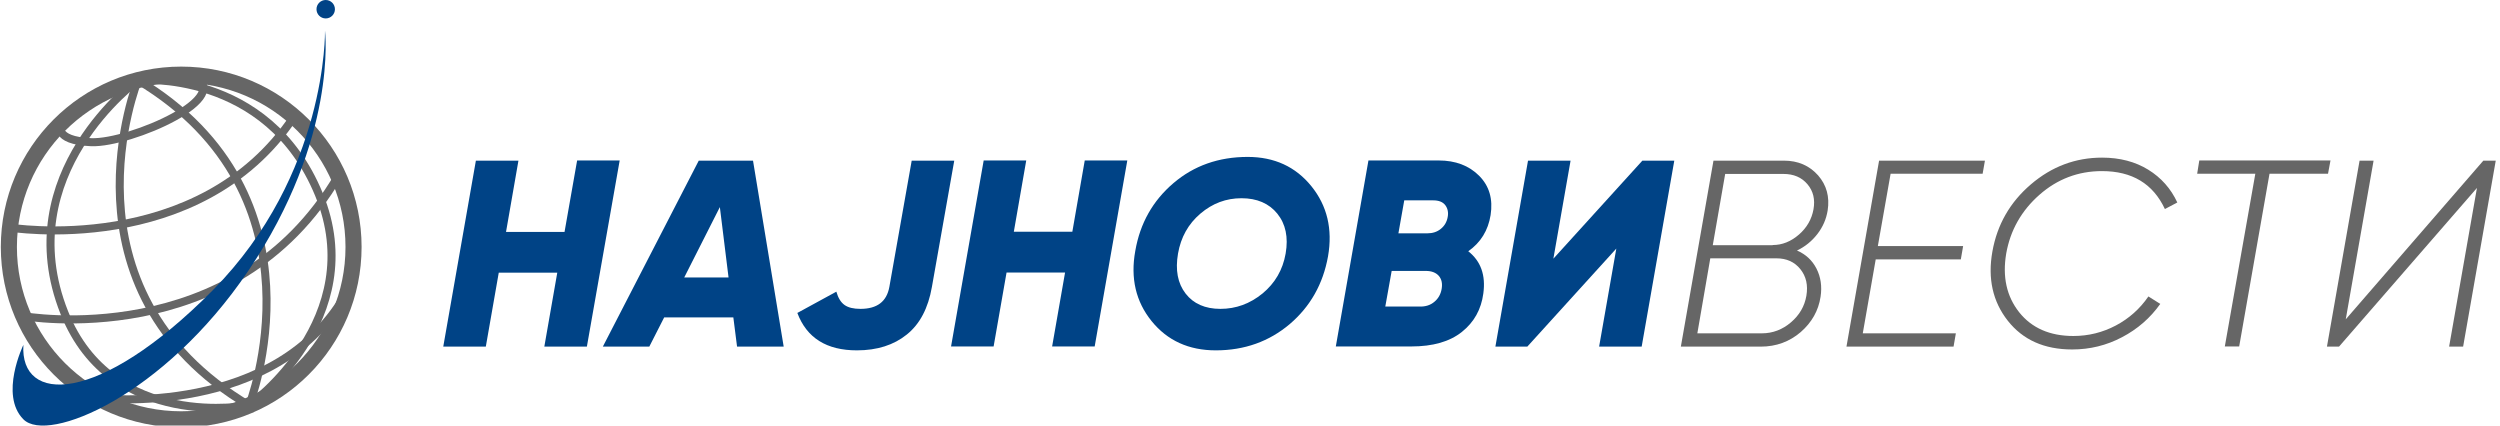 <?xml version="1.0" encoding="utf-8"?>
<!-- Generator: Adobe Illustrator 20.0.0, SVG Export Plug-In . SVG Version: 6.00 Build 0)  -->
<svg version="1.1" id="Layer_1" xmlns="http://www.w3.org/2000/svg" xmlns:xlink="http://www.w3.org/1999/xlink" x="0px" y="0px"
	 viewBox="0 0 1410 240" style="enable-background:new 0 0 1410 240;" xml:space="preserve">
<style type="text/css">
	.st0{fill:none;stroke:#666666;stroke-width:9.076;stroke-miterlimit:10;}
	.st1{fill:none;stroke:#666666;stroke-width:4.538;stroke-miterlimit:10;}
	.st2{fill:#004386;}
	.st3{fill:#666666;}
</style>
<g>
	<g>
		<circle class="st0" cx="102.2" cy="139.3" r="97.2"/>
		<path class="st1" d="M77.8,45.2c0,0-47.8,118.1,62.7,183.5C140.5,228.6,187,110.6,77.8,45.2z"/>
		<path class="st1" d="M140.5,228.6c0,0-77.4,15.1-104.2-52.2C5,97.9,77.8,45.2,77.8,45.2s73-6.5,102.1,64.5
			C208.7,179.9,140.5,228.6,140.5,228.6z"/>
		<path class="st1" d="M13.2,178.3c0,0,119,21.1,177.6-79.1"/>
		<path class="st1" d="M5,128.3c0,0,107.3,17.7,160.8-62.5"/>
		<path class="st1" d="M34.3,69.8c0,0-4.8,9.5,17.2,10.4c22,0.8,83.8-26.2,56.3-38"/>
		<path class="st1" d="M55.4,224.5c0,0,101.7,12,140.9-60.9"/>
	</g>
	<path class="st2" d="M13.2,194.5c0,0-13.7,28.2,0,42c13.7,13.9,79.2-13.2,126.8-83.7c50.7-75.1,43.3-135.5,43.3-135.5
		s1.5,80.8-63.3,146.4C55.1,229.2,11.1,227.6,13.2,194.5z"/>
	<circle class="st2" cx="183.7" cy="5.2" r="5.2"/>
	<g>
		<g>
			<g>
				<path class="st2" d="M325.5,90.5h24L331,195.5h-24l7.3-41.7h-33l-7.3,41.7h-24l18.4-104.9h24l-7,40.2h33L325.5,90.5z"/>
				<path class="st2" d="M415.7,195.5l-2.1-16.5h-39l-8.4,16.5H340l54.1-104.9h30.6L442,195.5H415.7z M385.9,156.5h25l-4.9-39.7
					L385.9,156.5z"/>
				<path class="st2" d="M483.3,197.6c-17.1,0-28.3-7-33.6-21.1l22-12c1,3.5,2.5,6,4.6,7.5c2.1,1.5,5.1,2.2,9,2.2
					c9.4,0,14.8-4.1,16.3-12.4l12.6-71.2h24l-12.6,71.2c-2.1,12-6.8,21-14.2,26.9C504.1,194.6,494.7,197.6,483.3,197.6z"/>
				<path class="st2" d="M611.8,90.5h24l-18.4,104.9h-24l7.3-41.7h-33l-7.3,41.7h-24l18.4-104.9h24l-7,40.2h33L611.8,90.5z"/>
				<path class="st2" d="M685.7,197.6c-15.2,0-27.3-5.5-36.2-16.5c-8.9-11-12-24.2-9.2-39.6c2.7-15.6,9.9-28.3,21.5-38.2
					c11.6-9.9,25.6-14.8,41.9-14.8c15,0,27,5.5,35.9,16.5c8.9,11,12.1,24.2,9.4,39.6c-2.8,15.6-10,28.3-21.6,38.2
					C715.8,192.6,701.9,197.6,685.7,197.6z M688.3,174.2c8.8,0,16.7-2.9,23.8-8.7c7-5.8,11.4-13.3,13-22.5c1.6-9.2,0-16.7-4.7-22.5
					c-4.7-5.8-11.5-8.7-20.2-8.7s-16.4,2.9-23.2,8.7c-6.8,5.8-11,13.3-12.6,22.5c-1.6,9.3-0.2,16.8,4.3,22.6
					C673.1,171.3,679.7,174.2,688.3,174.2z"/>
				<path class="st2" d="M840.7,121.3c-1.4,8.7-5.6,15.5-12.6,20.4c7.1,5.6,9.9,13.5,8.5,23.8c-1.2,9-5.2,16.2-12.1,21.7
					c-6.9,5.5-16.4,8.2-28.5,8.2h-42.6l18.4-104.9h39.6c9.5,0,17.1,2.9,22.8,8.6C840,104.9,842.1,112.3,840.7,121.3z M809,170.2
					c2.2-1.8,3.6-4.3,4.1-7.3c0.5-3,0-5.4-1.6-7.3c-1.6-1.8-4-2.8-7.3-2.8h-19.3l-3.6,20.1h19.3C804,173,806.8,172.1,809,170.2z
					 M808.3,113H792l-3.3,18.6H805c3,0,5.5-0.8,7.6-2.5c2.1-1.7,3.4-3.9,3.9-6.7c0.5-2.6,0-4.8-1.3-6.6
					C813.8,113.9,811.5,113,808.3,113z"/>
				<path class="st2" d="M843.4,195.5l18.4-104.9h24l-9.7,55.3l50.2-55.3h18l-18.4,104.9h-24l9.7-55.3l-50.2,55.3H843.4z"/>
			</g>
			<g>
				<path class="st3" d="M1030.8,118.7c-0.8,4.9-2.7,9.3-5.8,13.3c-3.1,4-6.9,7.1-11.5,9.3c4.9,2.1,8.6,5.5,11,10.2
					c2.4,4.7,3.2,10,2.3,15.9c-1.2,7.8-4.9,14.4-11.2,19.9c-6.3,5.4-13.8,8.2-22.6,8.2h-45l18.4-104.9h39.7c8,0,14.4,2.8,19.3,8.3
					C1030.2,104.4,1032,111,1030.8,118.7z M1010.1,181.8c4.8-4.1,7.7-9.1,8.7-15c1-5.9-0.1-10.9-3.4-15c-3.3-4.1-7.8-6.1-13.5-6.1
					h-37.3l-7.3,42.3h36.4C999.8,188,1005.3,185.9,1010.1,181.8z M999.8,138.2c5.4,0,10.3-2,14.8-5.9c4.5-3.9,7.2-8.7,8.2-14.2
					c1-5.6-0.1-10.3-3.4-14.2c-3.3-3.9-7.8-5.8-13.6-5.8h-32.8l-7,40.2H999.8z"/>
				<path class="st3" d="M1118.2,98h-51.9l-7.2,40.8h48.1l-1.3,7.5h-48l-7.3,41.7h52.5l-1.3,7.5h-60.4l18.4-104.9h59.7L1118.2,98z"
					/>
				<path class="st3" d="M1168.7,197.1c-15.7,0-27.8-5.4-36.3-16.2c-8.5-10.8-11.4-23.8-8.7-39c2.7-15.2,9.9-27.8,21.7-37.9
					c11.8-10.1,25.2-15.1,40.2-15.1c10,0,18.7,2.3,26,6.8c7.3,4.5,12.8,10.7,16.4,18.5l-7,3.7c-6.7-14.3-18.5-21.4-35.5-21.4
					c-13.4,0-25.2,4.5-35.3,13.4c-10.1,8.9-16.4,20-18.7,33.1c-2.2,13.1,0.2,24.1,7.3,33.1c7.1,8.9,17.3,13.4,30.6,13.4
					c8.5,0,16.5-2,23.9-5.9c7.4-3.9,13.6-9.4,18.4-16.4l6.7,4.2c-5.6,7.9-12.8,14.2-21.6,18.8
					C1188.1,194.8,1178.7,197.1,1168.7,197.1z"/>
				<path class="st3" d="M1314.4,90.5L1313,98h-33l-17.1,97.4h-8.1L1272,98h-32.8l1.2-7.5H1314.4z"/>
				<path class="st3" d="M1312.4,195.5l18.4-104.9h7.9l-15.7,89.5l77.6-89.5h7l-18.4,104.9h-7.9l15.7-89.5l-77.8,89.5H1312.4z"/>
			</g>
		</g>
	</g>
</g>
</svg>
